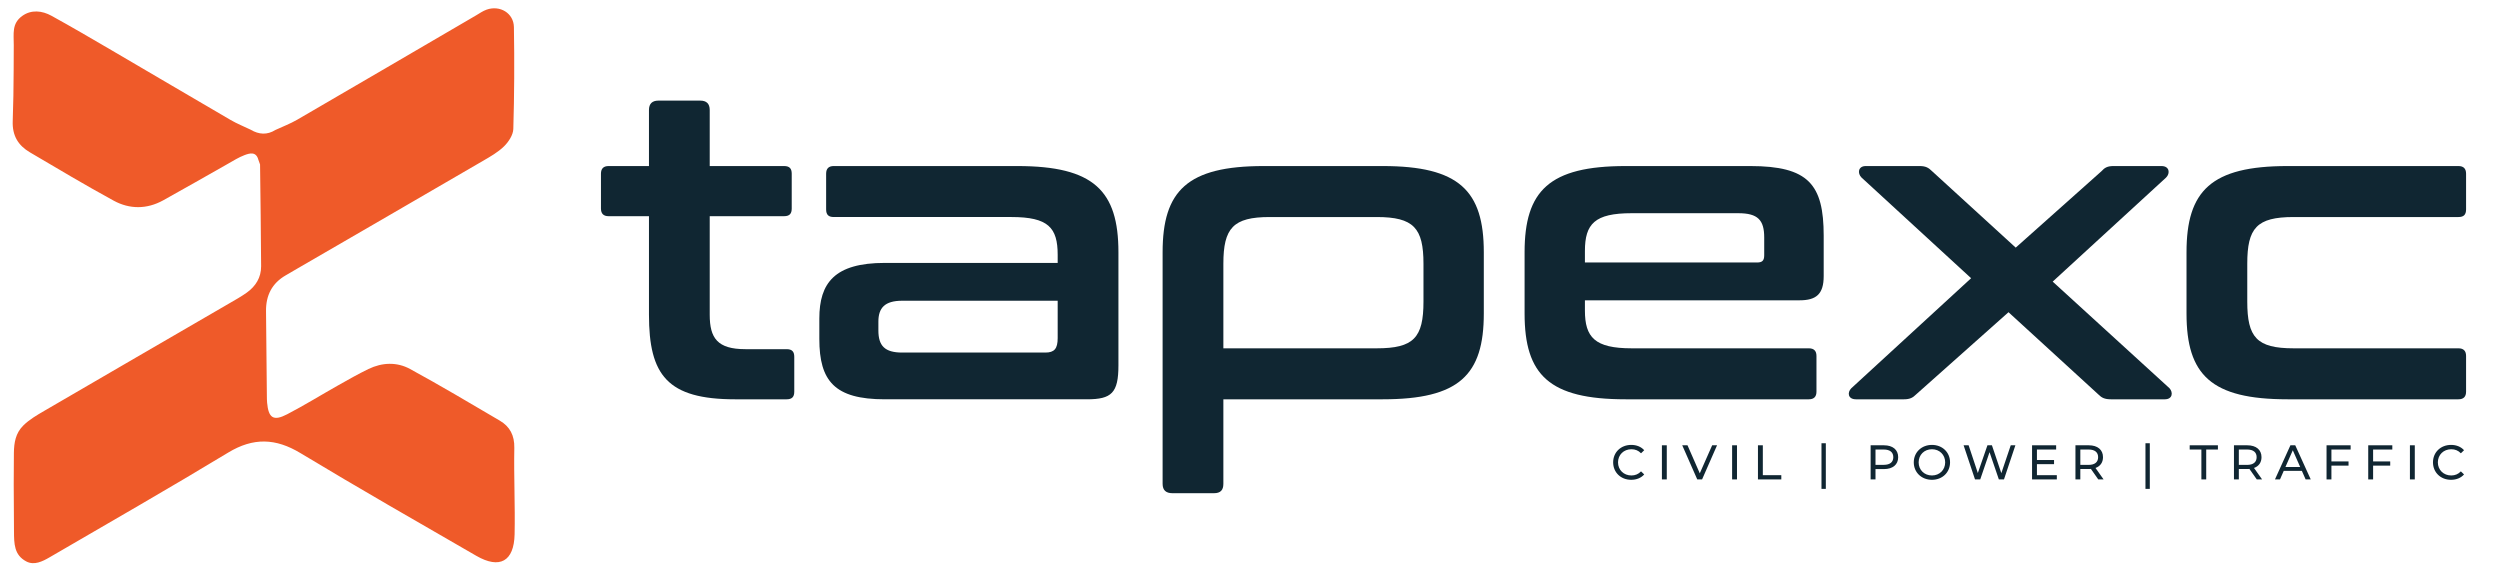 <?xml version="1.0" encoding="UTF-8"?><svg id="a" xmlns="http://www.w3.org/2000/svg" viewBox="0 0 1920 444.304"><defs><style>.c{fill:#102632;}.d{fill:#ef5a29;}</style></defs><path class="d" d="m198.446,122.77c-1.685-6.493-6.516-5.194-10.593-3.662-4.507,1.693-8.668,4.351-12.898,6.733-16.554,9.325-32.996,18.853-49.635,28.023-12.519,6.9-25.72,6.955-38.021.244-21.712-11.848-42.973-24.531-64.29-37.09-8.994-5.299-13.663-12.739-13.239-24.046.487-12.997.642-26.004.718-39.01.037-6.418.054-12.837.081-19.255.038-8.95-1.639-16.567,6.496-22.456,6.935-5.02,15.264-4.106,22.469-.135,15.483,8.533,30.747,17.468,46.013,26.387,30.534,17.838,60.975,35.836,91.537,53.626,4.926,2.867,10.276,5.006,15.431,7.481,6.313,3.753,12.655,4.193,19.041.183,5.565-2.591,11.37-4.767,16.656-7.837,45.843-26.619,91.59-53.403,137.373-80.125,2.669-1.557,5.257-3.416,8.131-4.43,10.22-3.607,20.787,2.634,20.97,13.424.442,26.076.313,52.177-.459,78.242-.136,4.578-3.652,9.905-7.137,13.325-4.644,4.559-10.603,7.905-16.313,11.229-47.339,27.56-94.752,54.994-142.141,82.467-3.058,1.773-6.097,3.578-9.16,5.34-10.616,6.109-15.3,15.469-15.171,27.521.233,21.674.427,43.348.648,65.022.018,1.768.025,3.544.183,5.303,1.062,11.773,4.849,14.351,15.331,8.91,13.314-6.911,26.097-14.842,39.176-22.212,7.695-4.336,15.381-8.73,23.325-12.572,10.546-5.1,21.844-5.543,31.982-.011,23.248,12.687,46.04,26.217,68.875,39.647,7.775,4.572,11.348,11.327,11.168,20.937-.416,22.104.685,44.238.221,66.34-.438,20.852-11.434,26.921-29.409,16.547-45.145-26.052-90.397-51.941-135.022-78.865-19.127-11.54-36.229-12.103-55.553-.409-45.349,27.441-91.365,53.78-137.185,80.438-5.351,3.113-11.748,6.347-17.79,3.182-9.465-4.957-9.445-13.646-9.512-23.083-.085-11.995-.195-23.99-.211-35.985-.011-8.09.011-16.181.13-24.271.117-7.977,1.286-15.121,7.127-20.984,4.586-4.604,10.502-8.031,16.201-11.354,47.303-27.582,94.692-55.016,142.04-82.521,4.577-2.659,9.234-5.238,13.527-8.312,6.828-4.889,11.019-11.637,10.981-20.178-.117-26.076-.52-52.15-.812-78.225-.426-1.175-.853-2.35-1.279-3.524Z"/><path class="c" d="m498.406,127.528v-43.071c0-4.894,2.61-7.179,7.178-7.179h32.303c4.568,0,7.178,2.284,7.178,7.179v43.071h57.102c4.242,0,5.873,1.958,5.873,5.873v26.756c0,3.916-1.632,5.873-5.873,5.873h-57.102v75.7c0,17.946,5.873,26.43,27.409,26.43h31.65c4.242,0,5.873,1.958,5.873,5.873v26.756c0,3.916-1.631,5.873-5.873,5.873h-39.481c-52.207,0-66.237-18.599-66.237-64.933v-75.7h-30.998c-3.916,0-5.873-1.958-5.873-5.873v-26.756c0-3.916,1.958-5.873,5.873-5.873h30.998Z"/><path class="c" d="m781.299,127.528c58.733,0,77.658,18.925,77.658,66.237v86.794c0,21.209-5.221,26.104-24.145,26.104h-155.316c-38.503,0-50.249-14.031-50.249-46.334v-15.662c0-27.409,11.747-42.745,50.249-42.745h132.801v-6.2c0-20.883-7.178-29.04-35.566-29.04h-136.391c-3.916,0-5.873-1.632-5.873-5.873v-27.409c0-3.916,1.958-5.873,5.873-5.873h140.959Zm30.998,132.149v-28.714h-119.423c-13.378,0-18.273,5.547-18.273,15.988v6.852c0,11.747,4.894,16.968,18.273,16.968h109.961c6.852,0,9.462-2.937,9.462-11.094Z"/><path class="c" d="m1061.906,127.528c58.733,0,77.658,18.925,77.658,66.237v46.986c0,47.313-18.925,65.912-77.658,65.912h-122.36v64.933c0,4.894-2.284,7.178-7.179,7.178h-31.977c-4.894,0-7.505-2.284-7.505-7.178v-177.831c0-47.312,18.925-66.237,77.658-66.237h91.362Zm-122.36,139.98h117.791c28.388,0,35.893-8.157,35.893-35.892v-29.041c0-27.409-7.505-35.892-35.893-35.892h-82.226c-28.061,0-35.566,8.483-35.566,35.892v64.933Z"/><path class="c" d="m1344.147,127.528c44.702,0,56.448,14.03,56.448,53.512v30.998c0,14.031-5.873,18.599-18.599,18.599h-164.778v7.831c0,20.556,7.505,29.04,35.893,29.04h136.065c3.915,0,5.873,1.958,5.873,5.873v27.408c0,3.916-1.958,5.873-5.873,5.873h-140.633c-58.733,0-77.658-18.599-77.658-65.912v-46.986c0-47.312,18.925-66.237,77.658-66.237h95.605Zm-126.929,74.068h132.149c3.915,0,5.547-1.305,5.547-5.547v-13.704c0-13.378-4.894-18.599-19.904-18.599h-81.899c-28.388,0-35.893,8.157-35.893,29.04v8.81Z"/><path class="c" d="m1474.332,127.528c4.568,0,6.852,1.305,9.462,3.916l64.28,58.733,65.911-58.733c2.284-2.61,4.568-3.916,9.137-3.916h36.871c6.199,0,6.853,5.547,3.589,8.81l-87.12,79.942,89.731,81.899c2.937,3.263,2.284,8.484-3.589,8.484h-41.44c-4.894,0-7.179-1.305-9.463-3.589l-69.174-63.301-71.132,63.301c-2.284,2.284-4.568,3.589-9.137,3.589h-36.871c-6.199,0-6.853-5.221-3.589-8.484l92.015-84.51-84.184-77.332c-3.264-3.263-2.61-8.81,3.263-8.81h41.44Z"/><path class="c" d="m1888.071,127.528c3.915,0,5.873,1.958,5.873,5.873v27.409c0,4.242-1.958,5.873-5.873,5.873h-126.603c-28.387,0-35.565,8.483-35.565,35.892v29.041c0,27.408,7.179,35.892,35.565,35.892h126.603c3.915,0,5.873,1.958,5.873,5.873v27.408c0,3.916-1.958,5.873-5.873,5.873h-131.17c-58.733,0-77.658-18.599-77.658-65.912v-46.986c0-47.312,18.925-66.237,77.658-66.237h131.17Z"/><path class="c" d="m1238.898,355.088c0-7.751,5.917-13.405,13.893-13.405,4.044,0,7.564,1.385,9.96,4.081l-2.434,2.359c-2.022-2.135-4.493-3.108-7.377-3.108-5.916,0-10.297,4.269-10.297,10.073s4.381,10.072,10.297,10.072c2.884,0,5.356-1.011,7.377-3.146l2.434,2.359c-2.397,2.696-5.916,4.119-9.997,4.119-7.939,0-13.855-5.654-13.855-13.405Z"/><path class="c" d="m1276.342,341.982h3.744v26.212h-3.744v-26.212Z"/><path class="c" d="m1318.693,341.982l-11.495,26.212h-3.707l-11.533-26.212h4.044l9.435,21.531,9.512-21.531h3.744Z"/><path class="c" d="m1330.263,341.982h3.744v26.212h-3.744v-26.212Z"/><path class="c" d="m1350.109,341.982h3.744v22.954h14.192v3.258h-17.936v-26.212Z"/><path class="c" d="m1398.899,340.41h3.333v35.049h-3.333v-35.049Z"/><path class="c" d="m1457.799,351.119c0,5.692-4.118,9.137-10.934,9.137h-6.479v7.939h-3.744v-26.212h10.223c6.815,0,10.934,3.445,10.934,9.137Zm-3.744,0c0-3.744-2.509-5.879-7.302-5.879h-6.366v11.758h6.366c4.793,0,7.302-2.134,7.302-5.879Z"/><path class="c" d="m1469.781,355.088c0-7.677,5.917-13.405,13.968-13.405,7.976,0,13.892,5.691,13.892,13.405s-5.916,13.405-13.892,13.405c-8.051,0-13.968-5.729-13.968-13.405Zm24.115,0c0-5.805-4.344-10.073-10.148-10.073-5.879,0-10.223,4.269-10.223,10.073s4.344,10.072,10.223,10.072c5.804,0,10.148-4.269,10.148-10.072Z"/><path class="c" d="m1547.816,341.982l-8.762,26.212h-3.932l-7.152-20.932-7.152,20.932h-4.007l-8.762-26.212h3.856l7.077,21.307,7.377-21.307h3.445l7.227,21.419,7.227-21.419h3.558Z"/><path class="c" d="m1579.644,364.936v3.258h-19.023v-26.212h18.498v3.258h-14.754v8.051h13.144v3.183h-13.144v8.463h15.278Z"/><path class="c" d="m1611.471,368.194l-5.654-8.051c-.524.037-1.086.075-1.647.075h-6.479v7.976h-3.744v-26.212h10.223c6.814,0,10.934,3.445,10.934,9.137,0,4.044-2.097,6.965-5.767,8.275l6.216,8.8h-4.081Zm-.112-17.075c0-3.744-2.509-5.879-7.302-5.879h-6.366v11.796h6.366c4.793,0,7.302-2.172,7.302-5.917Z"/><path class="c" d="m1647.717,340.41h3.333v35.049h-3.333v-35.049Z"/><path class="c" d="m1690.666,345.24h-8.987v-3.258h21.681v3.258h-8.986v22.954h-3.707v-22.954Z"/><path class="c" d="m1733.204,368.194l-5.654-8.051c-.524.037-1.086.075-1.647.075h-6.479v7.976h-3.744v-26.212h10.223c6.814,0,10.934,3.445,10.934,9.137,0,4.044-2.097,6.965-5.767,8.275l6.216,8.8h-4.081Zm-.112-17.075c0-3.744-2.509-5.879-7.302-5.879h-6.366v11.796h6.366c4.793,0,7.302-2.172,7.302-5.917Z"/><path class="c" d="m1767.838,361.641h-13.929l-2.884,6.553h-3.856l11.87-26.212h3.707l11.907,26.212h-3.932l-2.884-6.553Zm-1.31-2.996l-5.654-12.844-5.653,12.844h11.308Z"/><path class="c" d="m1790.53,345.24v9.137h13.144v3.221h-13.144v10.597h-3.744v-26.212h18.498v3.258h-14.754Z"/><path class="c" d="m1822.544,345.24v9.137h13.144v3.221h-13.144v10.597h-3.744v-26.212h18.498v3.258h-14.754Z"/><path class="c" d="m1850.816,341.982h3.744v26.212h-3.744v-26.212Z"/><path class="c" d="m1868.527,355.088c0-7.751,5.917-13.405,13.893-13.405,4.044,0,7.564,1.385,9.96,4.081l-2.434,2.359c-2.022-2.135-4.493-3.108-7.377-3.108-5.916,0-10.297,4.269-10.297,10.073s4.381,10.072,10.297,10.072c2.884,0,5.356-1.011,7.377-3.146l2.434,2.359c-2.397,2.696-5.916,4.119-9.997,4.119-7.939,0-13.855-5.654-13.855-13.405Z"/></svg>